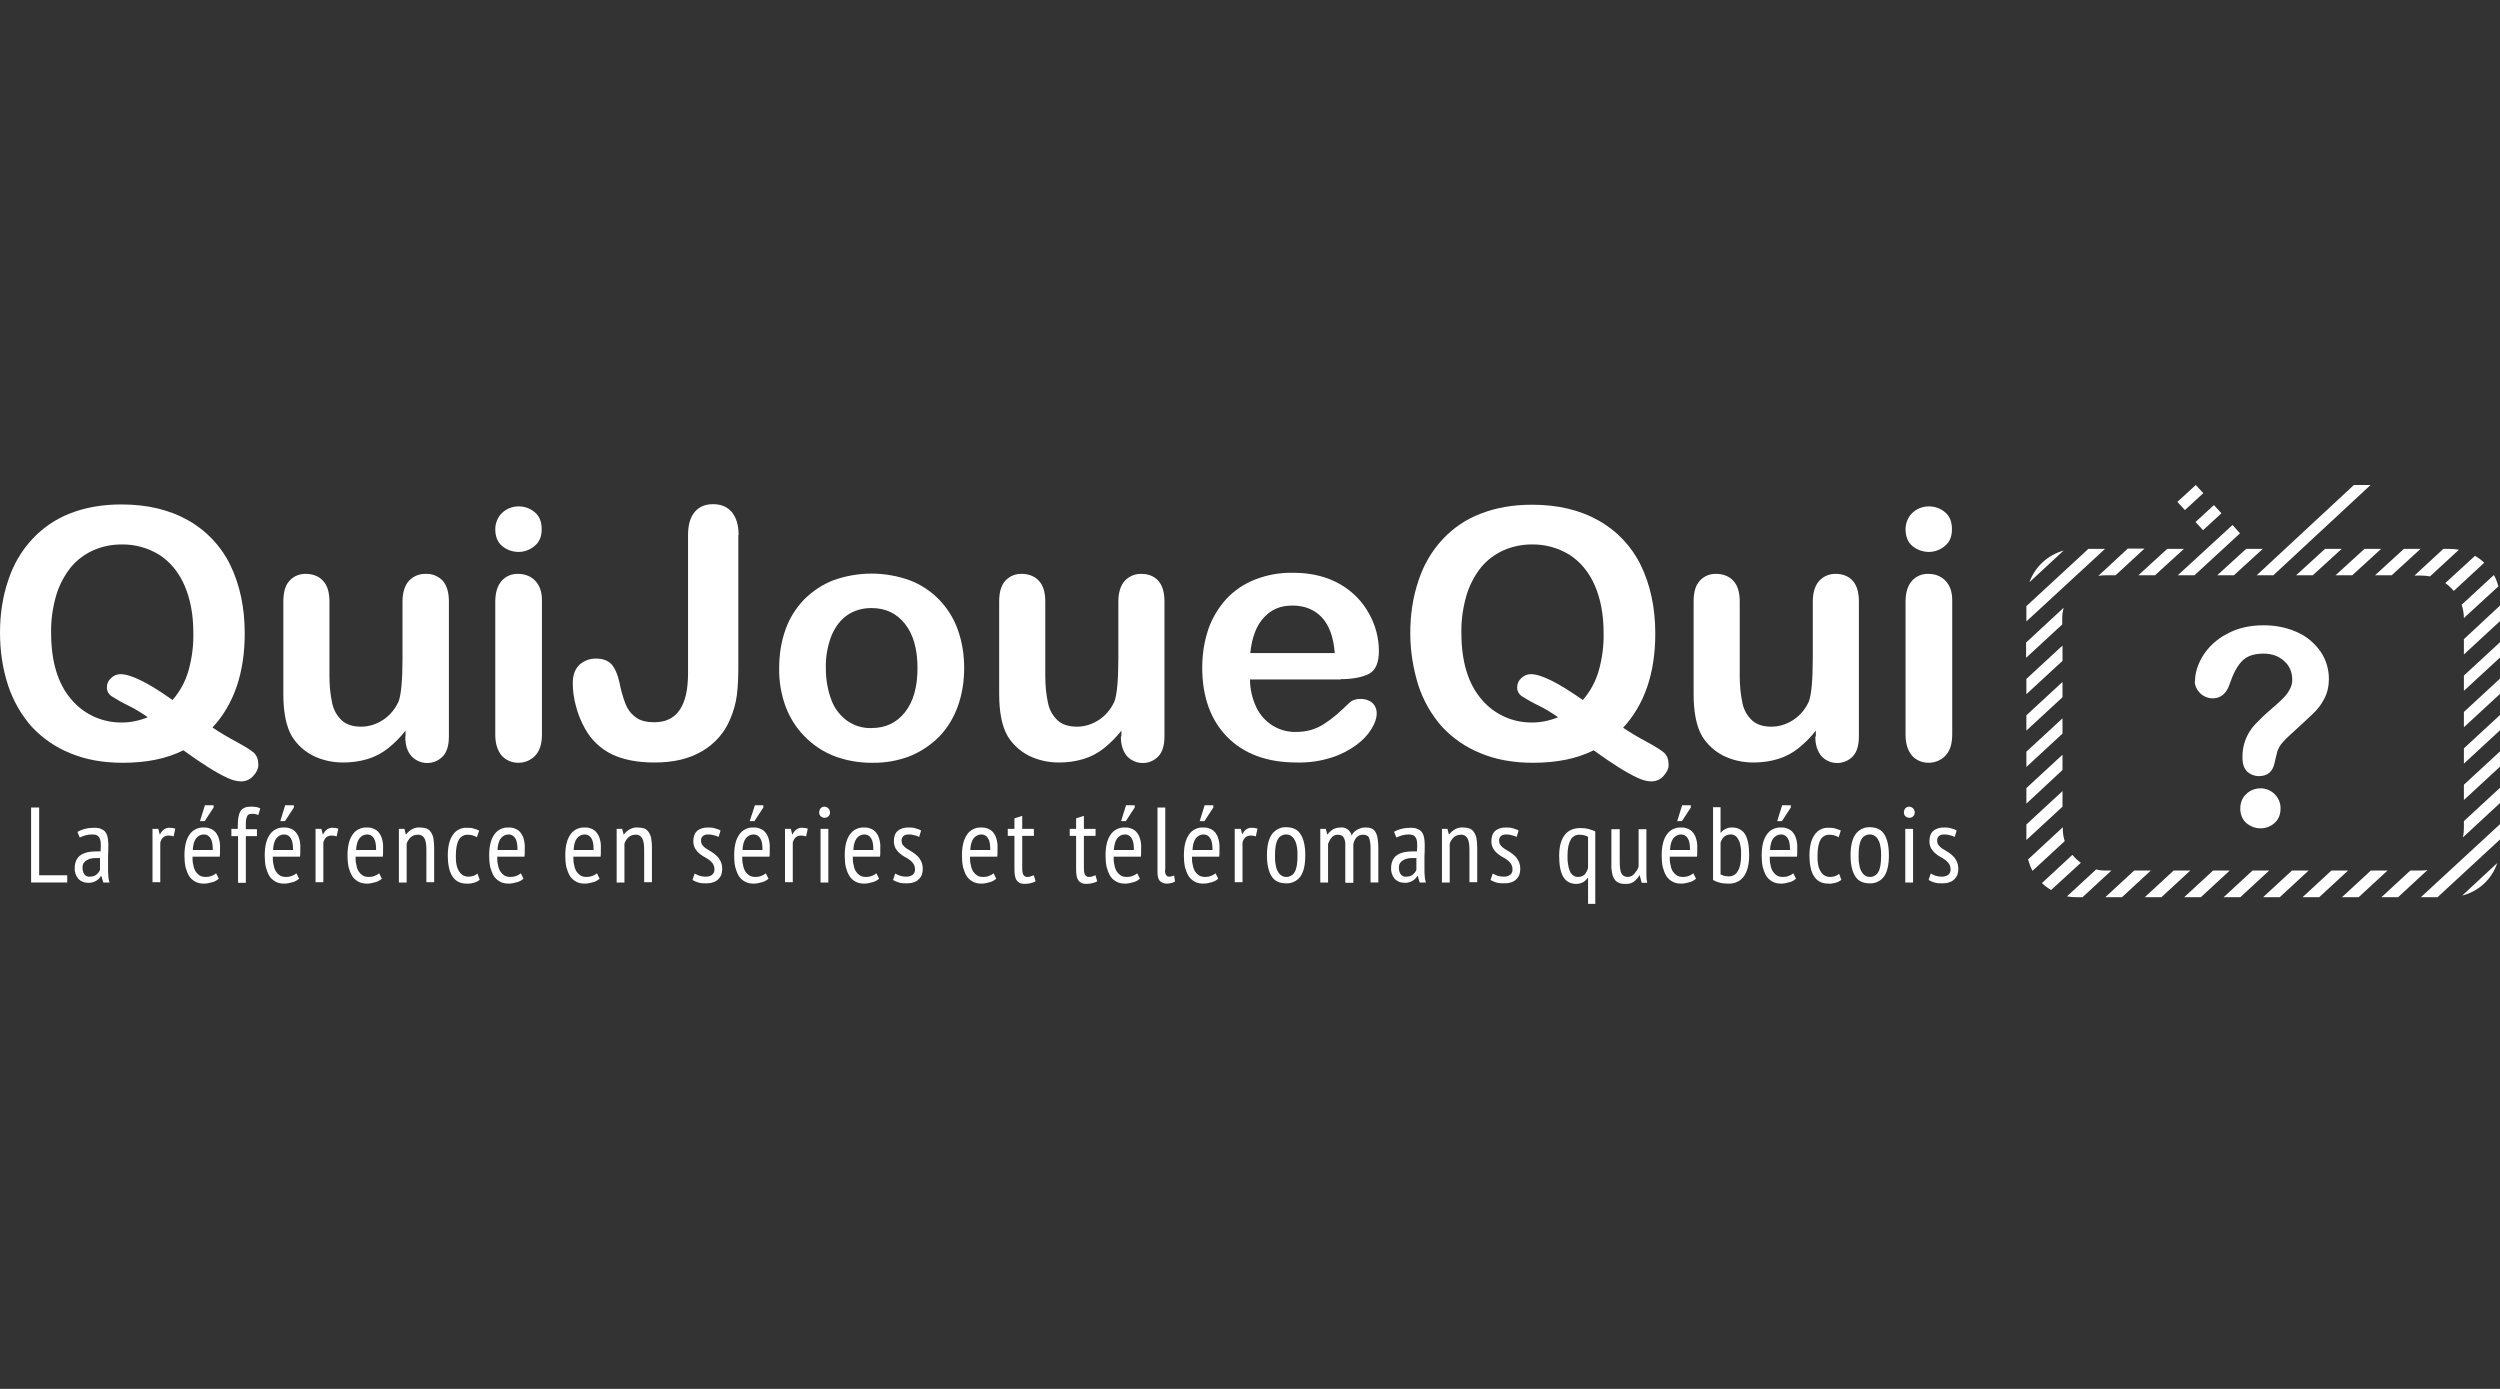 <?xml version="1.0" encoding="UTF-8"?><svg id="Calque_1" xmlns="http://www.w3.org/2000/svg" viewBox="0 0 90 50"><rect x="0" y="0" width="90" height="50" fill="#333333" stroke="none"/><defs><style>.cls-1{fill:#fff;}</style></defs><polygon class="cls-1" points="72.95 27.06 72.95 27.61 74.25 26.41 74.25 25.86 72.95 27.06"/><polygon class="cls-1" points="81.46 19.76 80.86 19.76 79.82 20.71 80.42 20.71 81.46 19.76"/><polygon class="cls-1" points="80.64 19.2 80.37 18.9 78.4 20.71 79 20.71 80.64 19.2"/><polygon class="cls-1" points="72.95 25.75 72.95 26.3 74.25 25.1 74.25 24.55 72.95 25.75"/><polygon class="cls-1" points="84.3 19.76 83.7 19.76 82.66 20.71 83.26 20.71 84.3 19.76"/><polygon class="cls-1" points="72.95 29.68 72.95 30.24 74.25 29.04 74.25 28.48 72.95 29.68"/><polygon class="cls-1" points="72.95 28.37 72.95 28.93 74.25 27.72 74.25 27.17 72.95 28.37"/><polygon class="cls-1" points="85.34 17.46 84.74 17.46 81.24 20.71 81.84 20.71 85.34 17.46"/><polygon class="cls-1" points="87.14 19.76 86.54 19.76 85.5 20.71 86.1 20.71 87.14 19.76"/><path class="cls-1" d="M74.6,30.78l-1.09,1.01c.1.1.21.18.33.25l1.07-.98c-.11-.08-.21-.17-.3-.28Z"/><polygon class="cls-1" points="85.72 19.76 85.12 19.76 84.08 20.71 84.68 20.71 85.72 19.76"/><path class="cls-1" d="M74.25,29.79l-1.24,1.15c.04.14.09.28.16.41l1.16-1.07c-.05-.15-.07-.31-.07-.47v-.02h0Z"/><polygon class="cls-1" points="75.79 32.3 76.39 32.3 77.43 31.34 76.83 31.34 75.79 32.3"/><path class="cls-1" d="M88.34,21.27l1.09-1.01c-.1-.1-.21-.18-.33-.25l-1.07.98c.11.08.21.17.3.28Z"/><path class="cls-1" d="M75.45,31.31l-1.04.96c.12.02.23.03.35.03h.21l1.04-.96h-.22c-.11,0-.22-.01-.33-.04Z"/><path class="cls-1" d="M87.48,20.75l1.04-.96c-.11-.02-.22-.03-.33-.03h-.23l-1.04.96h.24c.11,0,.21.01.32.03Z"/><polygon class="cls-1" points="90 22.36 90 21.8 88.7 23.01 88.7 23.56 90 22.36"/><polygon class="cls-1" points="78.63 32.3 79.23 32.3 80.27 31.34 79.67 31.34 78.63 32.3"/><polygon class="cls-1" points="77.21 32.3 77.81 32.3 78.85 31.34 78.25 31.34 77.21 32.3"/><path class="cls-1" d="M89.94,21.1c-.04-.14-.09-.28-.16-.4l-1.16,1.07c.05.15.08.32.08.48l1.24-1.14Z"/><polygon class="cls-1" points="81.47 32.3 82.07 32.3 83.11 31.34 82.51 31.34 81.47 32.3"/><polygon class="cls-1" points="90 24.98 90 24.43 88.7 25.63 88.7 26.18 90 24.98"/><polygon class="cls-1" points="80.05 32.3 80.65 32.3 81.69 31.34 81.09 31.34 80.05 32.3"/><polygon class="cls-1" points="90 23.67 90 23.12 88.7 24.32 88.7 24.87 90 23.67"/><polygon class="cls-1" points="90 27.6 90 27.05 88.7 28.25 88.7 28.8 90 27.6"/><polygon class="cls-1" points="84.31 32.3 84.91 32.3 85.95 31.34 85.35 31.34 84.31 32.3"/><polygon class="cls-1" points="82.89 32.3 83.49 32.3 84.53 31.34 83.93 31.34 82.89 32.3"/><polygon class="cls-1" points="90 26.29 90 25.74 88.7 26.94 88.7 27.49 90 26.29"/><polygon class="cls-1" points="90 30.22 90 29.67 87.15 32.3 87.75 32.3 90 30.22"/><path class="cls-1" d="M88.66,30.15l1.34-1.24v-.55l-1.3,1.2v.25c0,.12-.01.23-.04.35Z"/><path class="cls-1" d="M86.77,31.34l-1.04.96h.6l1.06-.98c-.07.01-.15.02-.22.02h-.39Z"/><path class="cls-1" d="M89.9,31.07l-1.26,1.17c.59-.15,1.07-.59,1.26-1.17Z"/><polygon class="cls-1" points="75.78 19.76 75.18 19.76 72.95 21.82 72.95 22.37 75.78 19.76"/><path class="cls-1" d="M73.06,20.96l1.23-1.14c-.57.16-1.03.58-1.23,1.14Z"/><polygon class="cls-1" points="78.62 19.76 78.02 19.76 76.98 20.71 77.58 20.71 78.62 19.76"/><polygon class="cls-1" points="72.95 24.44 72.95 24.99 74.25 23.79 74.25 23.24 72.95 24.44"/><path class="cls-1" d="M76.16,20.71l1.04-.96h-.6l-1.06.98c.08-.01.16-.02.25-.02h.38Z"/><path class="cls-1" d="M74.29,21.88l-1.35,1.25v.55l1.3-1.2v-.23c0-.12.02-.25.05-.36Z"/><rect class="cls-1" x="79.06" y="18.43" width=".9" height=".4" transform="translate(8.34 58.69) rotate(-42.56)"/><rect class="cls-1" x="78.4" y="17.71" width=".9" height=".4" transform="translate(8.66 58.05) rotate(-42.56)"/><path class="cls-1" d="M7.65,26.19c.28.19.57.36.87.52.31.17.52.3.63.4.1.1.15.24.15.43,0,.13-.06.26-.18.39-.11.13-.27.2-.44.2-.18,0-.35-.06-.5-.13-.24-.11-.48-.25-.7-.39-.27-.17-.56-.37-.88-.6-.59.3-1.32.45-2.18.45-.7,0-1.33-.11-1.88-.34-.53-.21-1.01-.54-1.4-.96-.38-.43-.67-.94-.85-1.49C.09,24.06,0,23.42,0,22.78c0-.65.09-1.29.3-1.9.18-.55.47-1.05.86-1.47.38-.41.85-.73,1.37-.93.54-.21,1.15-.32,1.84-.32.93,0,1.73.19,2.4.57.66.37,1.19.93,1.52,1.61.34.7.52,1.52.52,2.46,0,1.43-.39,2.56-1.16,3.39ZM6.22,25.19c.26-.3.45-.65.56-1.03.13-.45.19-.91.18-1.38,0-.66-.11-1.23-.32-1.71-.21-.48-.52-.85-.91-1.1-.41-.25-.88-.38-1.36-.37-.35,0-.69.07-1.01.21-.31.14-.58.34-.8.6-.24.3-.42.64-.53,1-.13.44-.2.91-.19,1.37,0,1.03.24,1.83.72,2.39.45.54,1.12.85,1.83.84.32,0,.64-.07.93-.19-.23-.16-.47-.31-.72-.43-.21-.1-.4-.21-.59-.33-.11-.08-.17-.2-.16-.33,0-.13.06-.24.15-.32.09-.09.21-.14.34-.14.37,0,1,.31,1.87.93Z"/><path class="cls-1" d="M14.6,26.51v-.21c-.18.24-.4.45-.63.64-.22.17-.46.3-.72.38-.29.09-.59.13-.9.13-.38,0-.75-.08-1.09-.25-.31-.16-.57-.4-.75-.69-.21-.36-.31-.87-.31-1.53v-3.32c0-.34.07-.59.22-.75.15-.17.37-.26.6-.25.23,0,.46.08.61.25.16.17.23.42.23.75v2.68c0,.33.03.66.1.98.05.24.17.45.35.62.17.15.4.22.69.22.29,0,.56-.09.8-.25.24-.16.43-.39.55-.66.09-.24.14-.76.14-1.56v-2.03c0-.33.08-.58.23-.75.16-.17.38-.26.61-.25.23-.01.45.08.61.25.15.17.22.42.22.75v4.85c0,.32-.07.56-.22.72-.3.31-.79.32-1.1.02-.01-.01-.02-.02-.03-.03-.15-.17-.22-.4-.22-.7Z"/><path class="cls-1" d="M18.68,19.87c-.22,0-.43-.07-.6-.21-.17-.14-.25-.35-.25-.61,0-.22.09-.44.25-.59.16-.15.37-.23.59-.23.21,0,.42.07.58.21.17.14.25.34.25.61s-.08.46-.25.6c-.16.14-.37.22-.58.22ZM19.51,21.6v4.84c0,.34-.08.59-.24.76-.16.17-.38.26-.61.26-.23,0-.45-.09-.6-.26-.15-.18-.23-.43-.23-.75v-4.79c0-.33.08-.58.23-.75.15-.17.37-.26.6-.25.23,0,.45.08.61.25.16.17.24.4.24.7h0Z"/><path class="cls-1" d="M26.58,19.26v4.71c0,.35-.01.7-.05,1.04-.04.3-.12.59-.24.87-.2.49-.55.89-1.01,1.16-.47.28-1.04.41-1.72.41-.61,0-1.12-.1-1.52-.29-.42-.2-.76-.53-.98-.93-.14-.25-.25-.52-.32-.79-.08-.28-.12-.56-.12-.85,0-.29.08-.5.24-.66.17-.15.39-.23.61-.22.24,0,.42.07.55.21.12.14.22.36.28.65.05.26.12.51.21.75.07.19.19.36.35.48.16.14.4.2.7.2.81,0,1.21-.59,1.21-1.77v-4.97c0-.37.08-.64.24-.83s.38-.28.66-.28c.28,0,.51.09.67.28s.25.46.25.83Z"/><path class="cls-1" d="M34.71,24.05c0,.47-.07.94-.23,1.38-.15.41-.37.78-.67,1.09-.3.3-.66.54-1.05.7-.44.17-.91.25-1.38.24-.47,0-.93-.08-1.37-.25-.8-.32-1.43-.97-1.73-1.78-.16-.44-.24-.91-.23-1.38,0-.47.07-.95.23-1.39.14-.4.37-.77.67-1.08.3-.3.66-.54,1.05-.69.89-.32,1.86-.32,2.75,0,.81.31,1.44.96,1.73,1.78.16.44.23.91.23,1.38ZM33.03,24.05c0-.68-.15-1.21-.45-1.59s-.7-.57-1.21-.57c-.31,0-.61.08-.86.25-.25.17-.44.42-.58.75-.14.37-.21.76-.2,1.16,0,.39.06.78.2,1.15.11.3.31.56.57.75.26.18.56.27.87.26.51,0,.91-.19,1.21-.57.3-.38.45-.91.45-1.59Z"/><path class="cls-1" d="M40.37,26.51v-.21c-.18.24-.4.45-.63.64-.22.17-.46.3-.72.38-.29.09-.59.13-.9.13-.38,0-.75-.08-1.09-.25-.31-.16-.57-.4-.75-.69-.21-.36-.31-.87-.31-1.53v-3.32c0-.34.07-.59.22-.75.15-.17.37-.26.6-.25.23,0,.46.08.61.25.16.17.23.42.23.75v2.68c0,.33.03.66.1.98.05.24.17.45.35.62.17.15.4.22.69.22.29,0,.56-.09.8-.25.24-.16.43-.39.55-.66.09-.24.14-.76.14-1.56v-2.03c0-.33.08-.58.23-.75.16-.17.38-.26.61-.25.23,0,.45.08.6.25.15.17.22.42.22.75v4.85c0,.32-.07.56-.22.72-.3.31-.79.32-1.1.02-.01-.01-.02-.02-.03-.03-.14-.17-.22-.4-.22-.7Z"/><path class="cls-1" d="M48.28,24.46h-3.28c0,.35.08.69.23,1.01.26.54.81.89,1.41.88.19,0,.37-.02.55-.07.17-.05.33-.12.48-.22.15-.1.29-.2.43-.32.13-.11.3-.27.51-.47.09-.07.21-.11.37-.11.15,0,.3.04.42.14.11.1.17.25.16.4,0,.15-.06.33-.18.53-.14.23-.32.42-.54.58-.27.2-.58.36-.9.46-.4.13-.82.19-1.25.18-1.08,0-1.91-.31-2.51-.92-.6-.61-.9-1.45-.9-2.5,0-.47.07-.93.22-1.38.14-.4.36-.77.65-1.09.29-.31.65-.55,1.04-.7.44-.17.9-.25,1.37-.24.65,0,1.21.14,1.68.41.44.25.81.62,1.05,1.07.23.41.35.87.35,1.34,0,.42-.12.69-.36.82-.24.12-.58.19-1.02.19ZM45.01,23.51h3.04c-.04-.57-.2-1-.46-1.28s-.62-.43-1.06-.43-.76.14-1.03.43-.43.71-.49,1.28h0Z"/><path class="cls-1" d="M58.42,26.19c.28.19.57.36.87.52.31.17.52.3.63.4.1.1.15.24.15.43,0,.13-.06.26-.18.39-.11.13-.27.2-.44.2-.18,0-.35-.06-.5-.13-.24-.11-.48-.25-.7-.39-.27-.17-.56-.37-.88-.6-.59.3-1.32.45-2.18.45-.7,0-1.33-.11-1.88-.34-.53-.21-1.01-.54-1.4-.96-.38-.43-.67-.94-.85-1.49-.19-.61-.29-1.24-.29-1.88,0-.65.09-1.29.3-1.9.18-.55.47-1.05.86-1.47.38-.41.85-.73,1.38-.93.54-.21,1.15-.32,1.84-.32.93,0,1.73.19,2.4.57.66.37,1.19.93,1.52,1.61.34.7.52,1.52.52,2.46,0,1.43-.39,2.56-1.16,3.39ZM56.99,25.19c.26-.3.45-.65.56-1.03.13-.45.19-.91.18-1.38,0-.66-.11-1.23-.32-1.71-.21-.48-.52-.85-.91-1.1-.41-.25-.88-.38-1.36-.37-.35,0-.69.07-1.01.21-.31.14-.58.34-.8.6-.24.3-.42.64-.53,1-.13.44-.2.91-.19,1.37,0,1.03.24,1.83.72,2.39.45.54,1.12.85,1.83.84.32,0,.64-.07.93-.19-.23-.16-.47-.31-.72-.43-.21-.1-.4-.21-.59-.33-.11-.08-.17-.2-.16-.33,0-.13.06-.24.15-.32.09-.09.21-.14.34-.14.37,0,.99.31,1.87.93Z"/><path class="cls-1" d="M65.37,26.51v-.21c-.18.24-.4.45-.63.64-.22.17-.46.3-.72.38-.29.09-.59.13-.9.13-.38,0-.75-.08-1.09-.25-.31-.16-.57-.4-.75-.69-.21-.36-.31-.87-.31-1.53v-3.32c0-.34.07-.59.22-.75.15-.17.37-.26.6-.25.23,0,.46.08.61.25.16.17.23.42.23.75v2.68c0,.33.03.66.1.98.05.24.17.45.35.62.17.15.4.22.69.22.29,0,.56-.09.8-.25.24-.16.43-.39.55-.66.09-.24.14-.76.14-1.56v-2.03c0-.33.08-.58.23-.75.16-.17.38-.26.61-.25.23,0,.45.08.6.25.15.17.22.42.22.75v4.85c0,.32-.07.56-.22.72-.3.31-.79.32-1.1.02-.01-.01-.02-.02-.03-.03-.14-.17-.22-.4-.22-.7Z"/><path class="cls-1" d="M69.45,19.87c-.22,0-.43-.07-.6-.21-.17-.14-.25-.35-.25-.61,0-.22.09-.44.25-.59.16-.15.37-.23.59-.23.21,0,.42.07.58.21.17.14.25.34.25.61s-.08.46-.25.6c-.16.14-.37.22-.58.22ZM70.28,21.6v4.84c0,.34-.08.59-.24.76-.16.17-.38.26-.61.26-.23,0-.45-.09-.6-.26-.15-.18-.23-.43-.23-.75v-4.79c0-.33.08-.58.23-.75.15-.17.37-.26.6-.25.23,0,.45.08.61.25.16.17.24.4.24.7h0Z"/><path class="cls-1" d="M79.02,24.53c0-.31.1-.62.29-.93.21-.33.51-.6.86-.78.38-.21.82-.31,1.32-.31.43,0,.85.08,1.23.26.34.15.62.4.83.7.19.29.29.62.29.97,0,.25-.05.5-.17.72-.1.2-.24.38-.4.53-.15.15-.43.4-.82.76-.09.08-.18.17-.26.26-.06.06-.11.13-.15.21-.03.06-.06.12-.07.19-.02.06-.04.17-.08.33-.06.33-.25.5-.57.5-.16,0-.31-.06-.42-.16-.11-.11-.17-.27-.17-.49-.02-.45.15-.89.46-1.22.18-.19.37-.37.56-.53.21-.18.36-.32.45-.41.09-.09.17-.2.23-.31.06-.11.1-.24.09-.37,0-.25-.1-.49-.29-.65-.19-.18-.44-.27-.74-.27-.35,0-.61.09-.78.27-.17.18-.31.44-.43.79-.11.36-.32.55-.62.55-.17,0-.34-.07-.46-.19-.11-.11-.18-.25-.19-.41ZM81.38,29.82c-.19,0-.37-.07-.51-.19-.15-.13-.22-.31-.22-.53,0-.19.07-.38.21-.51.14-.14.33-.21.52-.21.39,0,.71.31.72.7,0,0,0,.01,0,.02,0,.22-.07.4-.22.53-.14.13-.32.19-.5.19h0Z"/><path class="cls-1" d="M2.42,31.77h-1.3v-2.7h.29v2.44h1.01v.27h0Z"/><path class="cls-1" d="M2.79,29.95c.08-.05.18-.09.27-.11.11-.03.22-.04.34-.04.09,0,.18.01.26.05.06.03.12.07.15.13.04.06.06.12.07.19.01.07.02.15.02.22,0,.15,0,.3-.01.45,0,.14,0,.28,0,.42,0,.1,0,.19.01.27,0,.08.02.16.04.24h-.22l-.07-.23h-.02c-.04.07-.1.13-.17.17-.09.05-.19.08-.3.07-.13,0-.25-.05-.34-.14-.09-.11-.14-.25-.13-.4,0-.1.02-.19.06-.28.04-.07.09-.14.16-.18.07-.05.16-.08.24-.1.1-.02.21-.03.31-.03h.08s.05,0,.08,0c0-.08.01-.15.01-.21,0-.15-.02-.25-.07-.31-.04-.06-.12-.09-.24-.09-.08,0-.16.01-.24.03-.07.02-.14.05-.21.08l-.09-.22ZM3.62,30.89s-.05,0-.08,0h-.08c-.06,0-.12,0-.18.02-.05,0-.11.03-.16.06-.04.02-.08.06-.11.1-.03.05-.04.11-.04.17,0,.09.02.17.07.24.05.06.12.09.19.08.09,0,.18-.02.25-.08.05-.05.1-.1.12-.17v-.41h0Z"/><path class="cls-1" d="M5.5,29.84h.2l.05.2h.01c.03-.07.08-.13.14-.18.06-.04.14-.07.21-.06.07,0,.14.01.2.03l-.06.28c-.06-.02-.12-.03-.18-.03-.07,0-.15.02-.2.07-.05.05-.09.12-.1.19v1.42h-.28v-1.93h0Z"/><path class="cls-1" d="M7.88,31.63c-.07.06-.15.11-.24.13-.1.03-.2.05-.3.05-.11,0-.22-.02-.31-.07-.09-.05-.17-.12-.22-.2-.06-.1-.1-.21-.13-.32-.03-.14-.04-.28-.04-.42,0-.33.06-.58.18-.75.11-.17.31-.27.51-.26.07,0,.14,0,.21.03.07.02.14.06.19.11.06.06.11.14.14.23.04.12.06.25.05.38,0,.04,0,.09,0,.14,0,.05,0,.1-.01.16h-.98c0,.1,0,.2.03.3.01.08.04.16.08.23.04.06.09.11.15.15.07.04.15.05.22.05.07,0,.14-.01.21-.04.06-.02.11-.05.16-.09l.1.2ZM7.66,30.6c0-.19-.02-.33-.08-.42-.05-.09-.14-.14-.24-.14-.11,0-.21.05-.28.14-.07.09-.11.23-.12.42h.73,0ZM7.39,28.99h.3v.08l-.32.49h-.17l.18-.58Z"/><path class="cls-1" d="M8.32,29.84h.24v-.11c0-.24.03-.42.1-.53.07-.11.19-.16.36-.16.06,0,.12,0,.18.01.06,0,.11.03.17.05l-.07.24s-.08-.03-.13-.04c-.04,0-.07,0-.11,0-.04,0-.08,0-.12.03-.03.02-.05.06-.06.1-.02.05-.03.11-.03.17,0,.07,0,.15,0,.25h.4v.25h-.4v1.68h-.28v-1.68h-.24v-.25h0Z"/><path class="cls-1" d="M10.77,31.63c-.07.06-.15.11-.24.13-.1.03-.2.05-.3.05-.11,0-.22-.02-.31-.07-.09-.05-.17-.12-.22-.2-.06-.1-.1-.21-.13-.32-.03-.14-.04-.28-.04-.42,0-.33.06-.58.18-.75.11-.17.31-.27.51-.26.07,0,.14,0,.21.03.07.02.14.06.19.11.06.06.11.14.14.23.04.12.06.25.05.38,0,.04,0,.09,0,.14,0,.05,0,.1-.01.16h-.98c0,.1,0,.2.03.3.01.08.04.16.08.23.04.06.09.11.15.15.07.04.15.05.22.05.07,0,.14-.01.21-.04.06-.02.11-.05.16-.09l.1.2ZM10.55,30.6c0-.19-.02-.33-.08-.42-.05-.09-.14-.14-.24-.14-.11,0-.21.05-.28.14-.07.09-.11.23-.12.42h.73,0ZM10.28,28.99h.3v.08l-.32.49h-.17l.18-.58Z"/><path class="cls-1" d="M11.37,29.84h.2l.05.2h.01c.03-.07.08-.13.14-.18.06-.04.14-.07.21-.06.07,0,.14.01.2.03l-.06.28c-.06-.02-.12-.03-.18-.03-.07,0-.15.02-.2.07-.05.05-.09.12-.1.19v1.42h-.28v-1.93h0Z"/><path class="cls-1" d="M13.75,31.63c-.07.06-.15.11-.24.13-.1.03-.2.05-.3.05-.11,0-.22-.02-.31-.07-.09-.05-.17-.12-.22-.2-.06-.1-.1-.21-.13-.32-.03-.14-.04-.28-.04-.42,0-.33.06-.58.18-.75.11-.17.31-.27.51-.26.07,0,.14,0,.21.03.07.02.14.06.19.11.06.06.11.14.14.23.04.12.06.25.05.38,0,.04,0,.09,0,.14,0,.05,0,.1-.01.16h-.98c0,.1,0,.2.03.3.01.08.04.16.08.23.04.06.09.11.15.15.07.04.15.05.22.05.07,0,.14-.01.21-.04.06-.02.11-.05.16-.09l.1.2ZM13.54,30.6c0-.19-.02-.33-.08-.42-.05-.09-.14-.14-.24-.14-.11,0-.21.05-.28.14-.07.09-.11.23-.12.42h.73,0Z"/><path class="cls-1" d="M15.35,31.77v-1.17c0-.19-.02-.33-.07-.42-.05-.09-.14-.14-.24-.13-.09,0-.19.03-.25.09-.07.06-.12.14-.15.23v1.4h-.28v-1.93h.2l.05.2h.01c.05-.07.12-.13.2-.18.09-.05.19-.08.3-.07.07,0,.15.01.22.03.06.02.12.06.16.12.05.07.08.14.1.22.02.12.03.23.03.35v1.25h-.28,0Z"/><path class="cls-1" d="M17.28,31.67c-.07.05-.14.09-.22.11-.08.02-.17.04-.26.03-.11,0-.22-.02-.31-.07-.09-.05-.16-.12-.21-.2-.06-.1-.1-.21-.12-.32-.03-.14-.04-.28-.04-.41,0-.33.06-.58.18-.75.11-.17.3-.27.5-.26.09,0,.17,0,.26.03.06.02.13.04.19.07l-.08.24c-.1-.06-.22-.09-.34-.09-.13,0-.25.07-.31.18-.07.12-.11.31-.11.58,0,.1,0,.2.02.29.01.08.04.17.08.24.03.06.08.12.14.16.06.04.14.06.21.06.06,0,.13-.01.19-.03.05-.02.1-.05.14-.08l.08.23Z"/><path class="cls-1" d="M18.85,31.63c-.07.06-.15.11-.24.13-.1.03-.2.05-.3.05-.11,0-.22-.02-.31-.07-.09-.05-.17-.12-.22-.2-.06-.1-.1-.21-.13-.32-.03-.14-.04-.28-.04-.42,0-.33.06-.58.18-.75.11-.17.31-.27.51-.26.07,0,.14,0,.21.03.07.02.14.06.19.11.06.06.11.14.14.23.04.12.06.25.05.38,0,.04,0,.09,0,.14,0,.05,0,.1-.01.16h-.98c0,.1,0,.2.03.3.01.08.04.16.08.23.04.06.09.11.15.15.07.04.15.05.22.05.07,0,.14-.01.21-.04.06-.02.11-.05.16-.09l.1.2ZM18.63,30.6c0-.19-.02-.33-.08-.42-.05-.09-.14-.14-.24-.14-.11,0-.21.05-.28.14-.07.09-.11.23-.12.42h.73,0Z"/><path class="cls-1" d="M21.59,31.63c-.07.06-.15.11-.24.13-.1.03-.2.05-.3.05-.11,0-.22-.02-.31-.07-.09-.05-.17-.12-.22-.2-.06-.1-.1-.21-.13-.32-.03-.14-.04-.28-.04-.42,0-.33.06-.58.18-.75.11-.17.31-.27.51-.26.07,0,.14,0,.21.03.07.02.14.06.19.11.06.06.11.14.14.23.04.12.06.25.05.38,0,.04,0,.09,0,.14,0,.05,0,.1-.01.16h-.98c0,.1,0,.2.03.3.01.08.04.16.08.23.04.06.09.11.15.15.07.04.15.05.22.05.07,0,.14-.01.21-.04.06-.02.11-.05.16-.09l.1.2ZM21.37,30.6c0-.19-.02-.33-.08-.42-.05-.09-.14-.14-.24-.14-.11,0-.21.05-.28.14-.07.09-.11.23-.12.42h.73,0Z"/><path class="cls-1" d="M23.19,31.77v-1.17c0-.19-.02-.33-.07-.42-.05-.09-.14-.14-.24-.13-.09,0-.19.03-.25.09-.07.06-.12.14-.15.23v1.4h-.28v-1.93h.2l.05.2h.01c.05-.07.12-.13.2-.18.09-.05.19-.08.3-.07.07,0,.15.01.22.03.06.02.12.06.16.12.05.07.08.14.1.22.02.12.03.23.03.35v1.25h-.28,0Z"/><path class="cls-1" d="M25.01,31.45c.06.03.12.06.18.08.07.02.14.03.22.03.08,0,.15-.02.22-.06.06-.05.1-.13.09-.21,0-.07-.02-.14-.06-.2-.04-.05-.08-.1-.14-.14-.06-.04-.12-.08-.18-.11-.06-.03-.12-.08-.18-.13-.06-.05-.1-.11-.14-.17-.04-.08-.06-.17-.06-.25,0-.16.04-.29.13-.37.1-.09.24-.13.38-.13.09,0,.18,0,.27.03.07.02.14.04.2.08l-.07.23c-.05-.03-.11-.05-.17-.06-.06-.02-.13-.03-.2-.03-.07,0-.14.01-.2.06-.05.05-.07.11-.06.18,0,.06.02.12.06.16.04.05.09.09.14.12.06.04.12.07.18.11.06.04.12.08.18.14.06.05.1.12.14.19.04.09.06.18.06.28,0,.07-.01.14-.03.2-.02.06-.06.12-.11.17-.05.05-.11.09-.18.11-.08.03-.16.04-.25.04-.1,0-.2,0-.29-.03-.07-.02-.14-.05-.21-.09l.08-.24Z"/><path class="cls-1" d="M27.67,31.63c-.07.06-.15.11-.24.13-.1.03-.2.05-.3.05-.11,0-.22-.02-.31-.07-.09-.05-.17-.12-.22-.2-.06-.1-.1-.21-.13-.32-.03-.14-.04-.28-.04-.42,0-.33.06-.58.18-.75.11-.17.31-.27.51-.26.07,0,.14,0,.21.03.07.02.14.06.19.11.06.06.11.14.14.23.04.12.06.25.05.38,0,.04,0,.09,0,.14s0,.1-.01.16h-.98c0,.1,0,.2.03.3.01.08.04.16.08.23.04.06.09.11.15.15.07.04.15.05.22.05.07,0,.14-.01.21-.04.06-.02.11-.05.16-.09l.1.2ZM27.45,30.6c0-.19-.02-.33-.08-.42-.05-.09-.14-.14-.24-.14-.11,0-.21.05-.28.14-.07.09-.11.23-.12.42h.73,0ZM27.18,28.99h.3v.08l-.32.49h-.17l.19-.58Z"/><path class="cls-1" d="M28.27,29.84h.2l.05.2h.01c.03-.07.08-.13.14-.18.06-.04.14-.07.21-.06.07,0,.14.01.2.03l-.06.28c-.06-.02-.12-.03-.18-.03-.07,0-.15.02-.2.07-.05.05-.09.12-.1.19v1.42h-.28v-1.93h0Z"/><path class="cls-1" d="M29.49,29.25c0-.05.02-.11.05-.15.04-.04.09-.06.14-.06.05,0,.1.02.14.06.04.04.06.1.06.15,0,.05-.02.11-.06.14-.04.04-.09.05-.14.05-.05,0-.1-.02-.14-.06-.04-.04-.05-.09-.05-.14ZM29.54,29.84h.28v1.93h-.28v-1.93Z"/><path class="cls-1" d="M31.65,31.63c-.07.06-.15.11-.24.13-.1.03-.2.05-.3.05-.11,0-.22-.02-.31-.07-.09-.05-.17-.12-.22-.2-.06-.1-.1-.21-.13-.32-.03-.14-.04-.28-.04-.42,0-.33.06-.58.18-.75.11-.17.31-.27.51-.26.07,0,.14,0,.21.03.07.02.14.06.19.11.06.06.11.14.14.23.04.12.06.25.05.38,0,.04,0,.09,0,.14s0,.1-.01.16h-.98c0,.1,0,.2.03.3.01.08.04.16.08.23.04.06.09.11.15.15.07.04.15.05.22.05.07,0,.14-.01.21-.04.06-.02.11-.05.16-.09l.1.2ZM31.44,30.6c0-.19-.02-.33-.08-.42-.05-.09-.14-.14-.24-.14-.11,0-.21.05-.28.14-.07.09-.11.23-.12.42h.73,0Z"/><path class="cls-1" d="M32.23,31.45c.06.03.12.06.18.08.07.02.14.03.22.03.08,0,.15-.02.22-.06.06-.05.1-.13.09-.21,0-.07-.02-.14-.06-.2-.04-.05-.08-.1-.14-.14-.06-.04-.12-.08-.18-.11-.06-.03-.12-.08-.18-.13-.06-.05-.1-.11-.14-.17-.04-.08-.06-.17-.06-.25,0-.16.04-.29.13-.37.1-.09.24-.13.38-.13.09,0,.18,0,.27.03.07.02.14.04.2.08l-.07.23c-.05-.03-.11-.05-.17-.06-.06-.02-.13-.03-.2-.03-.07,0-.14.01-.2.06-.05.05-.07.11-.06.18,0,.06.02.12.06.16.04.05.09.09.14.12.06.04.12.07.18.11.06.04.12.08.18.14.06.05.1.12.14.19.04.09.06.18.06.28,0,.07-.01.14-.03.2-.02.06-.06.12-.11.17-.05.05-.11.09-.18.11-.08.03-.16.04-.25.04-.1,0-.2,0-.29-.03-.07-.02-.14-.05-.21-.09l.08-.24Z"/><path class="cls-1" d="M35.87,31.63c-.07.06-.15.11-.24.13-.1.03-.2.05-.3.05-.11,0-.22-.02-.31-.07-.09-.05-.17-.12-.22-.2-.06-.1-.1-.21-.13-.32-.03-.14-.04-.28-.04-.42,0-.33.06-.58.18-.75.11-.17.31-.27.51-.26.07,0,.14,0,.21.03.07.02.14.06.19.11.06.06.11.14.14.23.04.12.06.25.05.38,0,.04,0,.09,0,.14s0,.1-.01.16h-.98c0,.1,0,.2.03.3.01.08.04.16.08.23.04.06.09.11.15.15.07.04.15.05.22.05.07,0,.14-.01.21-.04.06-.02.11-.05.16-.09l.1.2ZM35.65,30.6c0-.19-.02-.33-.08-.42-.05-.09-.14-.14-.24-.14-.11,0-.21.05-.28.14-.07.09-.11.23-.12.42h.73,0Z"/><path class="cls-1" d="M36.28,29.84h.24v-.38l.28-.09v.47h.42v.25h-.42v1.15c0,.08,0,.17.04.25.03.05.08.08.13.08.04,0,.09,0,.13-.02.04-.01.08-.03.12-.04l.06.22c-.12.06-.26.09-.4.09-.13,0-.22-.04-.28-.13-.06-.08-.08-.22-.08-.41v-1.19h-.24v-.25h0Z"/><path class="cls-1" d="M38.5,29.84h.24v-.38l.28-.09v.47h.42v.25h-.42v1.15c0,.08,0,.17.04.25.03.05.08.08.13.08.04,0,.09,0,.13-.02.04-.01.08-.03.12-.04l.06.22c-.12.06-.26.09-.4.09-.13,0-.22-.04-.28-.13-.06-.08-.08-.22-.08-.41v-1.19h-.23v-.25h0Z"/><path class="cls-1" d="M41.04,31.63c-.07.06-.15.11-.24.13-.1.03-.2.05-.3.05-.11,0-.22-.02-.31-.07-.09-.05-.17-.12-.22-.2-.06-.1-.1-.21-.13-.32-.03-.14-.04-.28-.04-.42,0-.33.06-.58.18-.75.11-.17.31-.27.51-.26.07,0,.14,0,.21.03.07.02.14.06.19.11.06.06.11.14.14.23.04.12.06.25.05.38,0,.04,0,.09,0,.14s0,.1-.01.16h-.98c0,.1,0,.2.03.3.01.08.04.16.08.23.04.06.09.11.15.15.07.04.15.05.22.05.07,0,.14-.01.21-.04.06-.02.11-.05.16-.09l.1.2ZM40.82,30.6c0-.19-.02-.33-.08-.42-.05-.09-.14-.14-.24-.14-.11,0-.21.05-.28.14-.07.09-.11.23-.12.42h.73,0ZM40.55,28.99h.3v.08l-.32.49h-.17l.18-.58Z"/><path class="cls-1" d="M41.94,31.31c0,.07,0,.13.04.19.02.04.06.06.1.06.07,0,.13-.02.19-.04l.03.22s-.09.04-.14.05c-.05.01-.11.02-.16.02-.09,0-.17-.03-.24-.09-.06-.06-.09-.17-.09-.32v-2.33h.28v2.24h0Z"/><path class="cls-1" d="M43.86,31.63c-.07.06-.15.11-.24.13-.1.03-.2.05-.3.05-.11,0-.22-.02-.31-.07-.09-.05-.17-.12-.22-.2-.06-.1-.1-.21-.13-.32-.03-.14-.04-.28-.04-.42,0-.33.06-.58.18-.75.11-.17.31-.27.51-.26.07,0,.14,0,.21.03.07.02.14.06.19.11.06.06.11.14.14.23.04.12.06.25.05.38,0,.04,0,.09,0,.14s0,.1-.01.16h-.98c0,.1,0,.2.03.3.01.08.04.16.08.23.04.06.09.11.15.15.07.04.15.05.22.05.07,0,.14-.01.21-.04.06-.02.11-.05.16-.09l.1.2ZM43.65,30.6c0-.19-.02-.33-.08-.42-.05-.09-.14-.14-.24-.14-.11,0-.21.05-.28.14-.07.09-.11.23-.12.42h.73,0ZM43.38,28.99h.3v.08l-.32.49h-.17l.18-.58Z"/><path class="cls-1" d="M44.47,29.84h.2l.05.2h0c.03-.07.08-.13.14-.18.06-.04.14-.07.21-.06.07,0,.14.01.2.03l-.06.28c-.06-.02-.12-.03-.18-.03-.07,0-.15.02-.2.07-.05.05-.09.12-.1.19v1.42h-.28v-1.93h0Z"/><path class="cls-1" d="M45.61,30.8c0-.35.06-.6.18-.77.12-.16.31-.26.51-.25.24,0,.41.08.52.25.11.17.17.42.17.76,0,.35-.06.61-.18.77-.12.16-.31.25-.51.24-.24,0-.41-.08-.52-.25-.11-.17-.17-.42-.17-.76ZM45.9,30.8c0,.1,0,.21.02.31.01.08.03.16.07.24.03.06.07.12.13.16.05.04.12.06.19.06.13,0,.24-.07.3-.18.07-.12.1-.31.1-.58,0-.1,0-.21-.02-.31-.01-.08-.03-.16-.07-.24-.03-.06-.07-.12-.13-.16-.05-.04-.12-.06-.19-.06-.13,0-.24.07-.3.18-.07.12-.1.31-.1.58h0Z"/><path class="cls-1" d="M48.43,31.77v-1.15c0-.1,0-.19,0-.26,0-.06-.02-.12-.04-.18-.02-.04-.05-.08-.09-.1-.04-.02-.09-.03-.14-.03-.09,0-.17.04-.22.1-.06.07-.1.15-.13.23v1.39h-.28v-1.93h.2l.05.2h.01c.05-.07.12-.13.19-.18.09-.05.19-.07.29-.07.18-.02.35.11.39.29.04-.09.11-.16.2-.21.09-.05.18-.08.28-.08.07,0,.15,0,.22.03.06.02.11.06.15.12.04.07.07.14.08.22.02.11.03.23.03.35v1.26h-.28v-1.23c0-.13-.01-.25-.05-.37-.03-.08-.11-.12-.22-.12-.09,0-.17.03-.23.09-.06.07-.1.15-.12.25v1.39h-.28.01Z"/><path class="cls-1" d="M50.18,29.95c.08-.05.18-.09.27-.11.11-.03.22-.04.34-.04.09,0,.18.01.26.05.06.03.12.07.15.13.04.06.06.12.07.19.01.07.02.15.02.22,0,.15,0,.3-.01.45,0,.14,0,.28,0,.42,0,.1,0,.19.01.27,0,.08.02.16.04.24h-.22l-.07-.23h-.02c-.04.07-.1.13-.17.17-.09.05-.19.08-.3.07-.13,0-.25-.05-.34-.14-.09-.11-.14-.25-.13-.4,0-.1.02-.19.06-.28.04-.07.09-.14.16-.18.07-.05.16-.08.24-.1.1-.02.21-.03.31-.03h.08s.05,0,.08,0c0-.08.01-.15.01-.21,0-.15-.02-.25-.07-.31-.04-.06-.12-.09-.24-.09-.08,0-.16.01-.23.03-.07.02-.14.05-.21.08l-.09-.22ZM51.01,30.89s-.05,0-.08,0h-.08c-.06,0-.12,0-.18.02-.05,0-.11.03-.16.06-.04.02-.08.06-.11.1-.03.05-.04.11-.04.17,0,.09.02.17.07.24.05.06.12.09.19.08.09,0,.18-.02.25-.08.05-.05.1-.1.12-.17v-.41h0Z"/><path class="cls-1" d="M52.9,31.77v-1.17c0-.19-.02-.33-.07-.42-.05-.09-.14-.14-.24-.13-.09,0-.19.03-.25.09-.07.06-.12.14-.15.23v1.4h-.28v-1.93h.2l.05.2h.01c.05-.07.12-.13.2-.18.09-.05.19-.08.3-.07.07,0,.15.01.22.03.06.02.12.06.16.12.05.07.08.14.1.22.02.12.03.23.03.35v1.25h-.28,0Z"/><path class="cls-1" d="M53.74,31.45c.06.03.12.06.18.08.07.02.14.03.22.03.08,0,.15-.02.22-.06.06-.05.1-.13.09-.21,0-.07-.02-.14-.06-.2-.04-.05-.08-.1-.14-.14-.06-.04-.12-.08-.18-.11-.06-.03-.12-.08-.18-.13-.06-.05-.1-.11-.14-.17-.04-.08-.06-.17-.06-.25,0-.16.04-.29.13-.37.1-.09.24-.13.38-.13.09,0,.18,0,.27.03.07.02.14.04.2.08l-.07.23c-.05-.03-.11-.05-.17-.06-.06-.02-.13-.03-.2-.03-.07,0-.14.01-.2.06-.05.05-.07.11-.06.18,0,.06.02.12.06.16.04.05.09.09.14.12.06.04.12.07.18.11.06.04.12.08.18.14.06.05.1.12.14.19.04.09.06.18.06.28,0,.07-.01.14-.03.2-.02.06-.06.12-.11.17-.05.05-.11.09-.18.11-.08.03-.16.04-.25.04-.1,0-.2,0-.29-.03-.07-.02-.14-.05-.21-.09l.08-.24Z"/><path class="cls-1" d="M57.45,32.54h-.28v-.93h-.02c-.04.06-.09.11-.16.15-.08.04-.16.06-.25.06-.19,0-.36-.08-.46-.25-.1-.16-.15-.42-.15-.76s.07-.58.2-.75.32-.25.57-.25c.1,0,.21.01.31.04.08.02.15.05.22.08v2.62h0ZM57.16,30.12c-.09-.05-.2-.07-.31-.07-.13,0-.25.07-.31.19-.07.12-.11.31-.11.57,0,.1,0,.2.02.3.01.08.03.16.06.24.02.06.06.12.12.16.05.04.11.06.18.06.09,0,.17-.03.23-.08.06-.07.11-.15.13-.25v-1.11h0Z"/><path class="cls-1" d="M58.31,29.84v1.18c0,.2.02.34.06.42.04.08.13.13.22.13.05,0,.1-.01.14-.03.04-.02.08-.05.11-.09.03-.04.06-.08.09-.12.03-.05.05-.09.06-.14v-1.34h.28v1.38c0,.09,0,.19,0,.29,0,.09.01.17.03.26h-.2l-.07-.27h-.01c-.05.09-.11.16-.19.22-.09.07-.2.1-.31.09-.07,0-.15,0-.22-.03-.06-.02-.12-.06-.16-.11-.05-.07-.08-.14-.1-.22-.02-.12-.04-.24-.03-.36v-1.25h.28,0Z"/><path class="cls-1" d="M61.06,31.63c-.07.06-.15.11-.24.13-.1.03-.2.05-.3.05-.11,0-.22-.02-.31-.07-.09-.05-.17-.12-.22-.2-.06-.1-.1-.21-.13-.32-.03-.14-.04-.28-.04-.42,0-.33.06-.58.18-.75.11-.17.31-.27.51-.26.07,0,.14,0,.21.03.07.02.14.06.19.11.06.06.11.14.14.23.04.12.06.25.05.38,0,.04,0,.09,0,.14s0,.1-.01.16h-.98c0,.1,0,.2.03.3.01.08.04.16.08.23.04.06.09.11.15.15.07.04.15.05.22.05.07,0,.14-.01.21-.04.06-.02.11-.05.16-.09l.1.2ZM60.84,30.6c0-.19-.02-.33-.08-.42-.05-.09-.14-.14-.24-.14-.11,0-.21.05-.28.14-.07.09-.11.23-.12.42h.73,0ZM60.57,28.99h.3v.08l-.32.49h-.17l.18-.58Z"/><path class="cls-1" d="M61.66,29.06h.28v.92h.01c.1-.13.26-.2.42-.19.18,0,.35.08.45.24.1.16.15.41.15.75s-.07.61-.2.78c-.13.17-.32.26-.56.25-.11,0-.22-.01-.32-.04-.08-.02-.15-.05-.22-.09v-2.6h0ZM61.94,31.48s.09.04.13.05c.06.01.11.02.17.02.13,0,.26-.07.32-.19.08-.13.12-.32.12-.59,0-.1,0-.2-.02-.3-.01-.08-.03-.16-.07-.23-.03-.06-.06-.11-.12-.15-.05-.04-.11-.05-.17-.05-.08,0-.17.03-.23.08-.06.06-.11.14-.13.22v1.14h0Z"/><path class="cls-1" d="M64.66,31.63c-.07.06-.15.11-.24.13-.1.03-.2.05-.3.05-.11,0-.22-.02-.31-.07-.09-.05-.17-.12-.22-.2-.06-.1-.1-.21-.13-.32-.03-.14-.04-.28-.04-.42,0-.33.06-.58.18-.75.11-.17.31-.27.51-.26.07,0,.14,0,.21.03.07.02.14.06.19.11.06.06.11.14.14.23.04.12.06.25.05.38,0,.04,0,.09,0,.14s0,.1-.01.16h-.98c0,.1,0,.2.03.3.01.08.04.16.08.23.04.06.09.11.15.15.07.04.15.05.22.05.07,0,.14-.01.21-.04.06-.02.11-.05.16-.09l.1.2ZM64.44,30.6c0-.19-.02-.33-.08-.42-.05-.09-.14-.14-.24-.14-.11,0-.21.05-.28.14-.07.09-.11.23-.12.42h.73,0ZM64.17,28.99h.3v.08l-.32.49h-.17l.18-.58Z"/><path class="cls-1" d="M66.3,31.67c-.07.05-.14.09-.22.11-.08.02-.17.04-.26.03-.11,0-.22-.02-.31-.07-.09-.05-.16-.12-.21-.2-.06-.1-.1-.21-.12-.32-.03-.14-.04-.28-.04-.41,0-.33.06-.58.18-.75.11-.17.3-.27.5-.26.09,0,.17,0,.26.03.06.02.13.04.19.07l-.08.24c-.1-.06-.22-.09-.34-.09-.13,0-.25.07-.31.18-.07.12-.11.31-.11.58,0,.1,0,.2.02.3.01.08.04.17.08.24.03.06.08.12.14.16.06.04.14.06.21.06.06,0,.13-.01.19-.03.05-.02.1-.05.14-.08l.08.22Z"/><path class="cls-1" d="M66.62,30.8c0-.35.06-.6.18-.77.12-.16.31-.26.51-.25.24,0,.41.08.52.25.11.17.17.42.17.76,0,.35-.06.61-.18.77-.12.16-.31.25-.51.24-.24,0-.41-.08-.52-.25-.11-.17-.17-.42-.17-.76ZM66.91,30.8c0,.1,0,.21.02.31.01.08.03.16.07.24.03.06.07.12.13.16.05.04.12.06.19.06.13,0,.24-.07.3-.18.07-.12.1-.31.1-.58,0-.1,0-.21-.02-.31-.01-.08-.03-.16-.07-.24-.03-.06-.07-.12-.13-.16-.05-.04-.12-.06-.19-.06-.13,0-.24.07-.3.18-.07.12-.1.31-.1.58h0Z"/><path class="cls-1" d="M68.54,29.25c0-.05.02-.11.05-.15.04-.04.09-.06.14-.06.05,0,.1.02.14.06.04.04.06.1.06.15,0,.05-.02.11-.06.14-.04.04-.09.05-.14.05-.05,0-.1-.02-.14-.06-.04-.04-.05-.09-.05-.14ZM68.59,29.84h.28v1.93h-.28v-1.93Z"/><path class="cls-1" d="M69.51,31.45c.06.03.12.06.18.08.07.02.14.03.22.03.08,0,.15-.02.22-.06.06-.05.1-.13.09-.21,0-.07-.02-.14-.06-.2-.04-.05-.08-.1-.14-.14-.06-.04-.12-.08-.18-.11-.06-.03-.12-.08-.18-.13-.06-.05-.1-.11-.14-.17-.04-.08-.06-.17-.06-.25,0-.16.04-.29.13-.37.1-.09.24-.13.38-.13.09,0,.18,0,.27.03.07.02.14.04.2.08l-.07.23c-.05-.03-.11-.05-.17-.06-.06-.02-.13-.03-.2-.03-.07,0-.14.01-.2.06-.05.05-.07.11-.06.18,0,.06.02.12.06.16.04.05.09.09.14.12.06.04.12.07.18.11.07.04.13.09.18.14.06.05.1.12.14.19.04.09.06.18.06.28,0,.07-.01.14-.03.2-.02.06-.06.12-.11.17-.05.05-.11.09-.18.11-.08.03-.16.04-.25.04-.1,0-.2,0-.29-.03-.07-.02-.14-.05-.21-.09l.08-.24Z"/></svg>